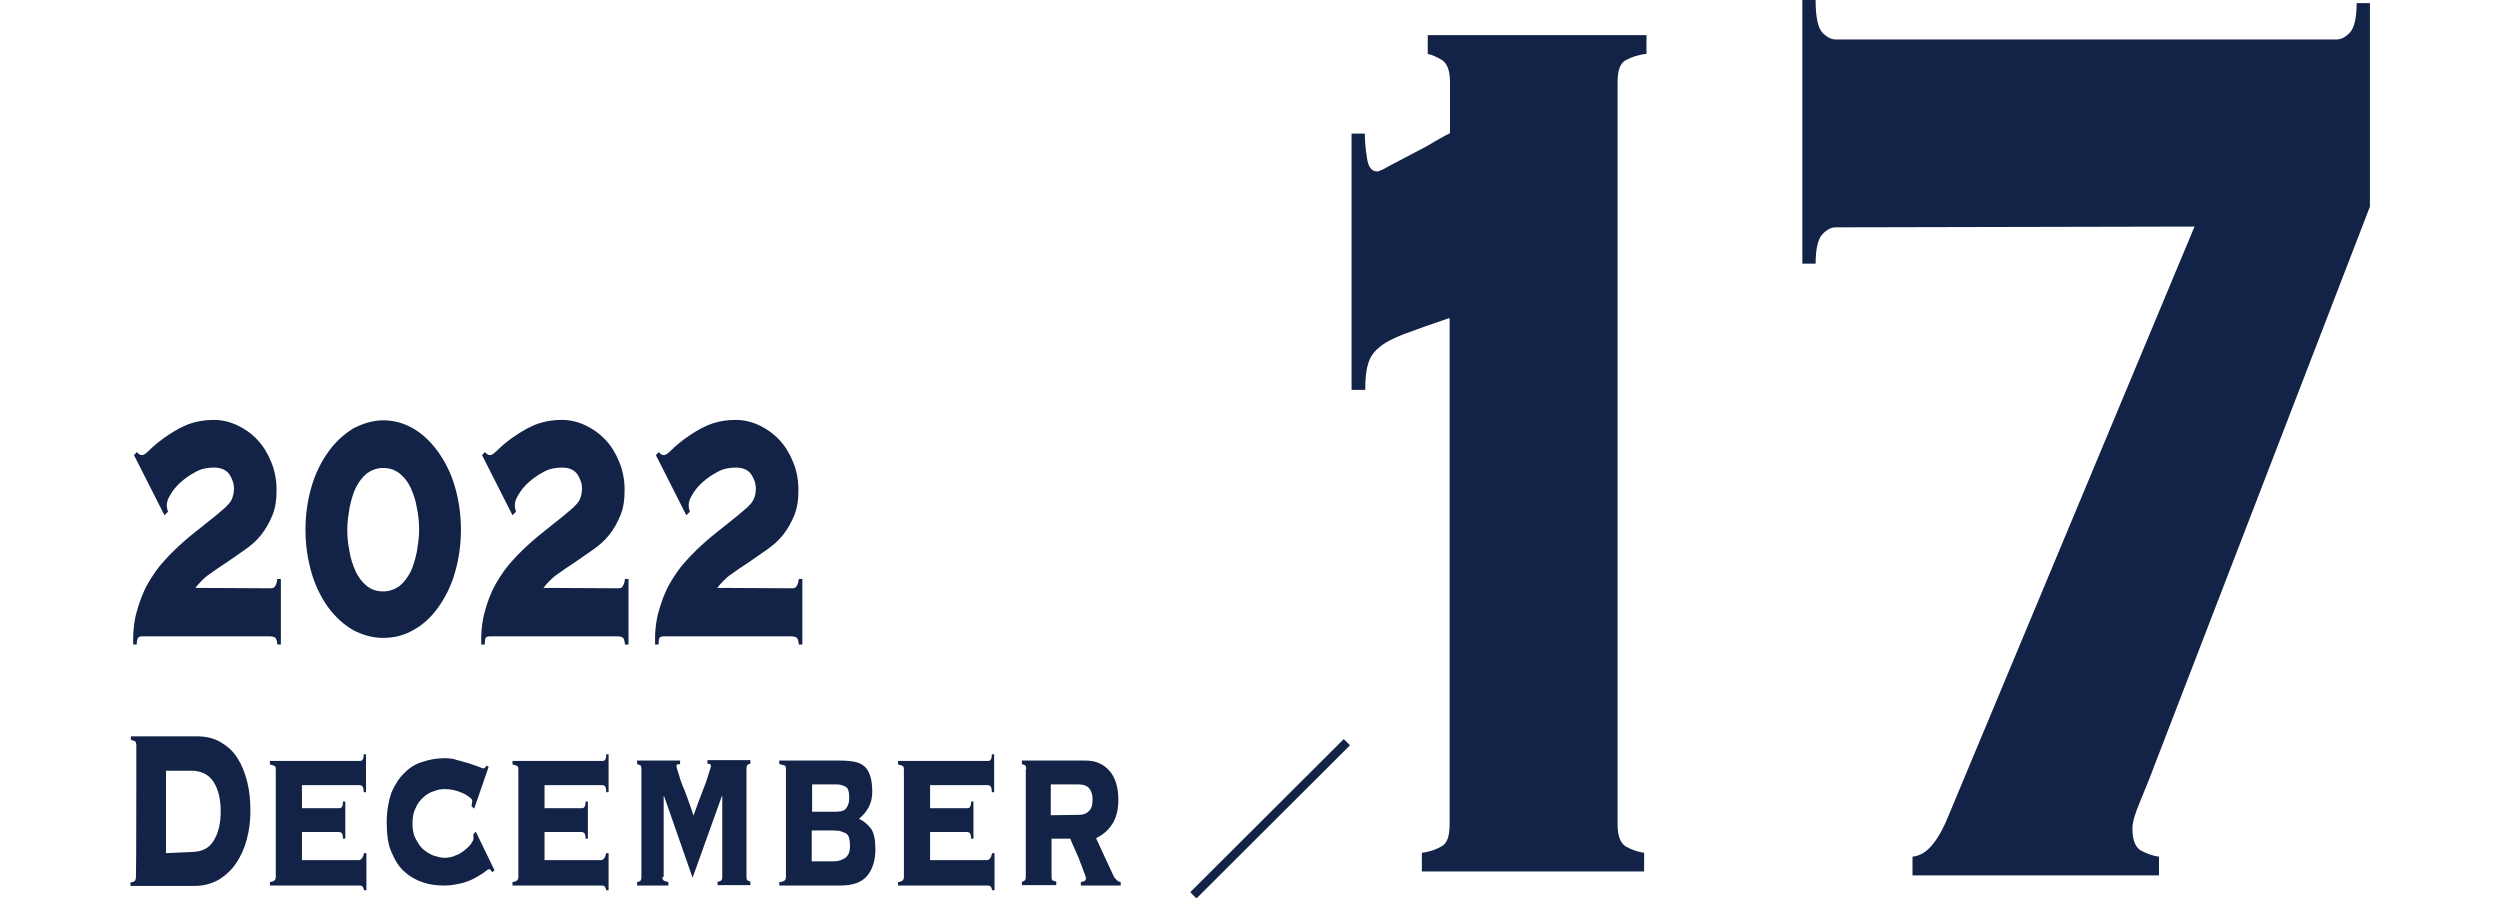 <?xml version="1.0" encoding="utf-8"?>
<!-- Generator: Adobe Illustrator 26.0.1, SVG Export Plug-In . SVG Version: 6.00 Build 0)  -->
<svg version="1.1" id="圖層_1" xmlns="http://www.w3.org/2000/svg" xmlns:xlink="http://www.w3.org/1999/xlink" x="0px" y="0px"
	 viewBox="0 0 640 230" style="enable-background:new 0 0 640 230;" xml:space="preserve">
<style type="text/css">
	.st0{fill:#132347;}
	.st1{fill:none;stroke:#132347;stroke-width:2.253;stroke-miterlimit:10;}
</style>
<g id="_x31_7">
	<g>
		<path class="st0" d="M69.2,150.6c0.6,0,1-0.1,1.2-0.5c0.2-0.3,0.5-0.9,0.6-1.9h0.9V165H71c-0.1-1-0.3-1.6-0.6-1.8
			c-0.3-0.2-0.8-0.3-1.6-0.3H36.5c-0.5,0-0.9,0.1-1.1,0.3S35,164,35,165h-0.9c-0.1-3,0.2-5.9,0.9-8.4s1.6-5,2.8-7.1s2.6-4.2,4.3-6
			c1.6-1.8,3.4-3.5,5.1-5c1.8-1.6,3.6-2.9,5.4-4.4c1.8-1.4,3.5-2.8,5.1-4.2c0.7-0.7,1.2-1.2,1.6-2c0.3-0.7,0.6-1.6,0.6-2.8
			c0-1.4-0.5-2.6-1.2-3.7c-0.8-1.1-2.1-1.7-3.9-1.7c-1.7,0-3.3,0.3-4.7,1.1c-1.5,0.8-2.8,1.7-3.9,2.7s-2,2.1-2.6,3.2
			c-0.7,1.1-0.9,1.9-0.9,2.7c0,0.5,0.1,0.9,0.3,1.6l-0.9,0.9l-7.8-15.4l0.8-0.8c0.1,0.2,0.3,0.5,0.6,0.6c0.2,0.2,0.5,0.2,0.8,0.2
			s1-0.5,1.9-1.4s2.1-1.9,3.6-3c1.6-1.1,3.4-2.3,5.5-3.2c2.1-0.9,4.5-1.4,7.3-1.4c2.1,0,4.1,0.5,6,1.4s3.6,2.1,5.1,3.7
			s2.6,3.4,3.5,5.6c0.9,2.1,1.4,4.6,1.4,7.2s-0.3,4.7-1.1,6.6s-1.7,3.5-2.9,5c-1.2,1.5-2.6,2.7-4.2,3.8c-1.6,1.1-3,2.1-4.6,3.2
			c-1.6,1-3,2-4.4,3c-1.5,1-2.6,2.3-3.6,3.5L69.2,150.6L69.2,150.6z"/>
		<path class="st0" d="M98.1,107.6c2.7,0,5.3,0.7,7.7,2.1s4.5,3.4,6.3,5.9s3.3,5.4,4.3,8.8s1.6,7.1,1.6,11.2s-0.6,7.8-1.6,11.2
			s-2.5,6.3-4.3,8.8s-3.9,4.4-6.3,5.7c-2.4,1.4-5,2-7.7,2s-5.2-0.7-7.7-2c-2.4-1.4-4.5-3.3-6.3-5.7c-1.8-2.5-3.3-5.4-4.3-8.8
			s-1.6-7.1-1.6-11.2s0.6-7.8,1.6-11.2s2.5-6.3,4.3-8.8s3.9-4.4,6.3-5.9C92.9,108.4,95.5,107.6,98.1,107.6z M98.1,119.8
			c-1.6,0-2.9,0.5-4.2,1.4c-1.1,0.9-2,2.1-2.8,3.6c-0.7,1.5-1.2,3.2-1.6,5.1c-0.3,1.9-0.6,3.7-0.6,5.7c0,1.9,0.2,3.8,0.6,5.7
			c0.3,1.9,0.9,3.5,1.6,5.1c0.7,1.5,1.7,2.7,2.8,3.6s2.5,1.4,4.2,1.4c1.6,0,2.9-0.5,4.2-1.4c1.1-0.9,2-2.1,2.8-3.6
			c0.7-1.5,1.2-3.2,1.6-5.1c0.3-1.9,0.6-3.7,0.6-5.7c0-1.9-0.2-3.8-0.6-5.7c-0.3-1.9-0.9-3.5-1.6-5.1c-0.7-1.5-1.7-2.7-2.8-3.6
			C101.1,120.3,99.8,119.8,98.1,119.8z"/>
		<path class="st0" d="M158.2,150.6c0.6,0,1-0.1,1.2-0.5c0.2-0.3,0.5-0.9,0.6-1.9h0.9V165H160c-0.1-1-0.3-1.6-0.6-1.8
			s-0.8-0.3-1.6-0.3h-32.3c-0.5,0-0.9,0.1-1.1,0.3s-0.3,0.8-0.3,1.8h-0.9c-0.1-3,0.2-5.9,0.9-8.4c0.7-2.6,1.6-5,2.8-7.1
			s2.6-4.2,4.3-6c1.6-1.8,3.4-3.5,5.1-5c1.8-1.6,3.6-2.9,5.4-4.4c1.8-1.4,3.5-2.8,5.1-4.2c0.7-0.7,1.2-1.2,1.6-2
			c0.3-0.7,0.6-1.6,0.6-2.8c0-1.4-0.5-2.6-1.2-3.7c-0.8-1.1-2.1-1.7-3.9-1.7c-1.7,0-3.3,0.3-4.7,1.1c-1.5,0.8-2.8,1.7-3.9,2.7
			c-1.1,1-2,2.1-2.6,3.2c-0.7,1.1-0.9,1.9-0.9,2.7c0,0.5,0.1,0.9,0.3,1.6l-0.9,0.9l-7.8-15.4l0.8-0.8c0.1,0.2,0.3,0.5,0.6,0.6
			c0.2,0.2,0.5,0.2,0.8,0.2s1-0.5,1.9-1.4c0.9-0.9,2.1-1.9,3.6-3c1.6-1.1,3.4-2.3,5.5-3.2c2.1-0.9,4.5-1.4,7.3-1.4
			c2.1,0,4.1,0.5,6,1.4s3.6,2.1,5.1,3.7s2.6,3.4,3.5,5.6c0.9,2.1,1.4,4.6,1.4,7.2s-0.3,4.7-1.1,6.6s-1.7,3.5-2.9,5s-2.6,2.7-4.2,3.8
			c-1.6,1.1-3,2.1-4.6,3.2c-1.6,1-3,2-4.4,3c-1.5,1-2.6,2.3-3.6,3.5L158.2,150.6L158.2,150.6z"/>
		<path class="st0" d="M202.7,150.6c0.6,0,1-0.1,1.2-0.5c0.2-0.3,0.5-0.9,0.6-1.9h0.9V165h-0.9c-0.1-1-0.3-1.6-0.6-1.8
			s-0.8-0.3-1.6-0.3H170c-0.5,0-0.9,0.1-1.1,0.3c-0.2,0.2-0.3,0.8-0.3,1.8h-0.9c-0.1-3,0.2-5.9,0.9-8.4s1.6-5,2.8-7.1s2.6-4.2,4.3-6
			c1.6-1.8,3.4-3.5,5.1-5c1.8-1.6,3.6-2.9,5.4-4.4c1.8-1.4,3.5-2.8,5.1-4.2c0.7-0.7,1.2-1.2,1.6-2c0.3-0.7,0.6-1.6,0.6-2.8
			c0-1.4-0.5-2.6-1.2-3.7c-0.8-1.1-2.1-1.7-3.9-1.7c-1.7,0-3.3,0.3-4.7,1.1c-1.5,0.8-2.8,1.7-3.9,2.7s-2,2.1-2.6,3.2
			c-0.7,1.1-0.9,1.9-0.9,2.7c0,0.5,0.1,0.9,0.3,1.6l-0.9,0.9l-7.8-15.4l0.8-0.8c0.1,0.2,0.3,0.5,0.6,0.6c0.2,0.2,0.5,0.2,0.8,0.2
			s1-0.5,1.9-1.4s2.1-1.9,3.6-3c1.6-1.1,3.4-2.3,5.5-3.2s4.5-1.4,7.3-1.4c2.1,0,4.1,0.5,6,1.4s3.6,2.1,5.1,3.7s2.6,3.4,3.5,5.6
			c0.9,2.1,1.4,4.6,1.4,7.2s-0.3,4.7-1.1,6.6s-1.7,3.5-2.9,5s-2.6,2.7-4.2,3.8c-1.6,1.1-3,2.1-4.6,3.2c-1.6,1-3,2-4.4,3
			c-1.5,1-2.6,2.3-3.6,3.5L202.7,150.6L202.7,150.6z"/>
	</g>
	<g>
		<path class="st0" d="M34.9,190.7c0-0.3-0.1-0.6-0.2-0.8c-0.1-0.2-0.6-0.3-1.2-0.5v-0.9h16.9c2.4,0,4.4,0.5,6.1,1.5
			s3.2,2.3,4.3,4.1c1.1,1.7,1.9,3.7,2.5,6.1c0.6,2.4,0.8,4.8,0.8,7.5c0,2.5-0.3,4.8-0.9,7.1c-0.6,2.3-1.5,4.3-2.7,6.1
			s-2.7,3.2-4.5,4.3c-1.8,1-3.8,1.6-6.2,1.6H33.4v-0.9c0.7-0.1,1-0.2,1.2-0.5c0.1-0.2,0.2-0.5,0.2-0.8
			C34.9,224.6,34.9,190.7,34.9,190.7z M49,218.1c2.7,0,4.6-1,5.7-2.9c1.2-1.9,1.8-4.5,1.8-7.5s-0.6-5.6-1.8-7.5s-3.2-2.9-5.7-2.9
			h-6.5v21.1L49,218.1L49,218.1z"/>
		<path class="st0" d="M91.8,220.2c0.7,0,1.1-0.6,1.4-1.8h0.6v9.5h-0.6c-0.2-0.7-0.3-1-0.6-1.1c-0.2-0.1-0.5-0.1-0.9-0.1H69.1v-0.9
			c0.3,0,0.7-0.1,1-0.3c0.3-0.1,0.5-0.5,0.5-1V197c0-0.6-0.1-0.9-0.5-1c-0.3-0.1-0.6-0.2-1-0.3v-0.9h23.1c0.2,0,0.5-0.1,0.6-0.3
			c0.2-0.2,0.3-0.7,0.3-1.4h0.6v9.7h-0.6c0-0.7-0.1-1.2-0.3-1.5c-0.2-0.2-0.5-0.3-0.6-0.3H77.3v5.9h9.6c0.2,0,0.5-0.1,0.6-0.3
			c0.2-0.2,0.3-0.7,0.3-1.4h0.6v9.5h-0.6c0-0.7-0.1-1.1-0.3-1.4c-0.2-0.2-0.5-0.3-0.6-0.3h-9.6v7.2L91.8,220.2
			C91.8,220,91.8,220.2,91.8,220.2z"/>
		<path class="st0" d="M121.4,207l-0.7-0.6c0-0.2,0.1-0.3,0.1-0.6c0-0.2,0.1-0.5,0.1-0.7c0-0.3-0.2-0.7-0.7-1s-1-0.8-1.6-1
			c-0.7-0.3-1.4-0.6-2.3-0.8c-0.8-0.2-1.7-0.3-2.5-0.3c-0.9,0-1.9,0.2-2.9,0.6c-1,0.3-1.9,0.9-2.6,1.6c-0.8,0.7-1.5,1.6-1.9,2.7
			c-0.6,1.1-0.8,2.4-0.8,3.9s0.2,2.8,0.8,3.9c0.6,1.1,1.1,2,1.9,2.7s1.7,1.2,2.6,1.6c1,0.3,1.9,0.6,2.9,0.6s2-0.2,2.8-0.6
			c0.9-0.3,1.7-0.8,2.4-1.4c0.7-0.6,1.2-1,1.6-1.6c0.3-0.6,0.6-0.9,0.6-1.1v-0.7c0-0.3,0-0.6,0-0.7l0.6-0.6l4.8,9.9l-0.6,0.5
			c-0.3-0.6-0.6-0.8-0.8-0.8c-0.1,0-0.5,0.2-1.1,0.7s-1.4,0.9-2.4,1.5s-2.1,1-3.5,1.4c-1.4,0.3-2.8,0.6-4.4,0.6
			c-1.9,0-3.7-0.2-5.5-0.8s-3.4-1.5-4.7-2.7c-1.4-1.2-2.5-2.9-3.4-5.1c-0.9-2-1.2-4.6-1.2-7.7c0-2.9,0.5-5.4,1.2-7.5
			c0.9-2,1.9-3.7,3.4-5.1c1.4-1.4,2.9-2.3,4.7-2.8c1.8-0.6,3.6-0.9,5.5-0.9c1.1,0,2.3,0.1,3.3,0.5c1,0.2,2,0.6,2.9,0.8
			c0.9,0.3,1.7,0.6,2.3,0.8c0.7,0.2,1.1,0.5,1.4,0.5s0.3-0.1,0.5-0.2c0.1-0.1,0.2-0.3,0.3-0.5l0.6,0.3L121.4,207z"/>
		<path class="st0" d="M153.8,220.2c0.7,0,1.1-0.6,1.4-1.8h0.6v9.5h-0.6c-0.2-0.7-0.3-1-0.6-1.1c-0.2-0.1-0.5-0.1-0.9-0.1h-22.5
			v-0.9c0.3,0,0.7-0.1,1-0.3c0.3-0.1,0.5-0.5,0.5-1V197c0-0.6-0.1-0.9-0.5-1c-0.3-0.1-0.6-0.2-1-0.3v-0.9h23.1
			c0.2,0,0.5-0.1,0.6-0.3c0.2-0.2,0.3-0.7,0.3-1.4h0.6v9.7h-0.6c0-0.7-0.1-1.2-0.3-1.5c-0.2-0.2-0.5-0.3-0.6-0.3h-14.9v5.9h9.6
			c0.2,0,0.5-0.1,0.6-0.3c0.2-0.2,0.3-0.7,0.3-1.4h0.6v9.5h-0.6c0-0.7-0.1-1.1-0.3-1.4c-0.2-0.2-0.5-0.3-0.6-0.3h-9.6v7.2
			L153.8,220.2L153.8,220.2z"/>
		<path class="st0" d="M169.6,224.5c0,0.6,0.1,0.9,0.5,1c0.2,0.1,0.6,0.2,1,0.3v0.9h-8v-0.9c0.2,0,0.6-0.1,0.8-0.3
			c0.2-0.1,0.3-0.5,0.3-1v-27.6c0-0.6-0.1-0.9-0.3-1s-0.6-0.2-0.8-0.3v-0.9h11v0.9c-0.2,0-0.5,0.1-0.7,0.1s-0.2,0.2-0.2,0.5
			s0.2,0.9,0.6,2.1c0.3,1.2,0.8,2.6,1.4,3.9c0.6,1.5,1,2.8,1.5,4.1s0.7,2.1,0.8,2.5c0.5-1.1,0.9-2.5,1.4-3.8c0.6-1.4,1-2.7,1.5-3.9
			s0.8-2.3,1.1-3.3c0.3-0.9,0.5-1.5,0.5-1.7s-0.1-0.3-0.2-0.5c-0.2,0-0.5-0.1-0.7-0.1v-0.9h11v0.9c-0.2,0-0.5,0.1-0.7,0.3
			c-0.2,0.1-0.3,0.5-0.3,1v27.6c0,0.6,0.1,0.9,0.3,1s0.5,0.2,0.7,0.3v0.9h-8.4v-0.9c0.3,0,0.7-0.1,0.9-0.3c0.2-0.1,0.3-0.5,0.3-1
			v-20.6h-0.1l-7.5,20.9l-7.3-20.9h-0.1v20.7H169.6z"/>
		<path class="st0" d="M201.2,196.9c0-0.6-0.1-0.9-0.5-1c-0.3-0.1-0.7-0.2-1.2-0.3v-0.9h15.3c1.6,0,2.8,0.1,3.9,0.3
			c1.1,0.2,1.9,0.6,2.6,1.2c0.7,0.6,1.1,1.4,1.5,2.5c0.3,1,0.5,2.4,0.5,3.9c0,1.6-0.3,2.9-1,4.2c-0.7,1.2-1.5,2.1-2.4,2.8
			c1.4,0.7,2.4,1.6,3.2,2.7c0.7,1.2,1,2.8,1,5.1c0,2.8-0.7,5.1-2.1,6.8s-3.7,2.5-7,2.5h-15.5v-0.9c0.6,0,0.9-0.1,1.2-0.3
			c0.3-0.1,0.5-0.5,0.5-1V196.9L201.2,196.9z M214,207.8c1.4,0,2.3-0.3,2.7-1c0.5-0.7,0.7-1.5,0.7-2.5c0-1.5-0.2-2.4-0.8-2.8
			s-1.4-0.7-2.5-0.7h-6.2v7H214z M213.4,220.5c1.2,0,2.1-0.3,3-0.9c0.8-0.6,1.2-1.6,1.2-3c0-1-0.1-1.7-0.3-2.3s-0.6-0.9-1-1.1
			c-0.5-0.2-0.9-0.3-1.4-0.5c-0.5,0-1-0.1-1.5-0.1h-5.6v7.9L213.4,220.5L213.4,220.5z"/>
		<path class="st0" d="M252.6,220.2c0.7,0,1.1-0.6,1.4-1.8h0.6v9.5H254c-0.2-0.7-0.3-1-0.6-1.1c-0.2-0.1-0.5-0.1-0.9-0.1h-22.6v-0.9
			c0.3,0,0.7-0.1,1-0.3c0.3-0.1,0.5-0.5,0.5-1V197c0-0.6-0.1-0.9-0.5-1c-0.3-0.1-0.6-0.2-1-0.3v-0.9H253c0.2,0,0.5-0.1,0.6-0.3
			c0.2-0.2,0.3-0.7,0.3-1.4h0.6v9.7h-0.6c0-0.7-0.1-1.2-0.3-1.5c-0.2-0.2-0.5-0.3-0.6-0.3h-14.9v5.9h9.6c0.2,0,0.5-0.1,0.6-0.3
			c0.2-0.2,0.3-0.7,0.3-1.4h0.6v9.5h-0.6c0-0.7-0.1-1.1-0.3-1.4c-0.2-0.2-0.5-0.3-0.6-0.3h-9.6v7.2L252.6,220.2L252.6,220.2z"/>
		<path class="st0" d="M262.7,196.9c0-0.6-0.1-0.9-0.3-1c-0.2-0.1-0.5-0.2-0.8-0.3v-0.9h16.3c2.6,0,4.6,0.9,6.1,2.6
			c1.5,1.7,2.3,4.2,2.3,7.5c0,2.6-0.6,4.7-1.6,6.2c-1,1.6-2.4,2.7-4.1,3.6l4.5,9.7c0.1,0.3,0.5,0.7,0.8,1s0.7,0.5,1,0.5v0.9h-10.2
			v-0.9c0.2,0,0.5-0.1,0.8-0.2c0.3-0.1,0.5-0.3,0.5-0.8c0-0.2-0.2-0.9-0.6-1.8c-0.3-1-0.8-2-1.2-3.2c-0.5-1.1-0.9-2.1-1.4-3.2
			c-0.5-1-0.7-1.7-0.8-1.9h-4.8v9.7c0,0.6,0.1,0.9,0.3,1c0.2,0.1,0.6,0.2,0.9,0.3v0.9h-8.8v-0.9c0.2,0,0.5-0.1,0.7-0.3
			c0.2-0.1,0.3-0.5,0.3-1v-27.5L262.7,196.9L262.7,196.9z M276.2,208.6c1.1,0,1.9-0.3,2.6-1s0.9-1.6,0.9-2.9c0-1.1-0.2-2-0.8-2.8
			c-0.6-0.8-1.6-1.1-3-1.1H269v7.9L276.2,208.6L276.2,208.6z"/>
	</g>
	<path class="st0" d="M346,34.2h3.4c0,1.4,0.1,3.4,0.5,5.9c0.3,2.6,1.2,3.8,2.7,3.8c0.3,0,1.5-0.5,3.2-1.5c1.7-0.9,3.6-1.9,5.7-3
		s4.1-2.1,6-3.3c1.9-1.1,3.2-1.8,3.7-2v-13c0-3-0.7-4.8-2-5.7c-1.4-0.8-2.6-1.4-3.7-1.6V9h56v4.8c-2.1,0.2-3.8,0.8-5.3,1.6
		s-2.1,2.7-2.1,5.7V211c0,3,0.7,4.8,2.1,5.7c1.5,0.8,3,1.4,4.7,1.6v4.8H364v-4.8c1.9-0.2,3.6-0.8,5-1.6c1.5-0.8,2.1-2.7,2.1-5.7
		V81.4c-4.7,1.6-8.7,3-11.6,4.1s-5.2,2.3-6.5,3.5c-1.5,1.2-2.4,2.7-2.8,4.3c-0.5,1.6-0.7,3.8-0.7,6.5H346V34.2z"/>
	<path class="st0" d="M469.9,58.2c-1.1,0-2.3,0.6-3.4,1.8s-1.7,3.7-1.7,7.5h-3.4V0h3.4c0,4.4,0.6,7.1,1.7,8.3s2.3,1.8,3.4,1.8h128.3
		c1.1,0,2.3-0.6,3.4-1.8s1.7-3.7,1.7-7.5h3.4v52.1l-55.1,142.9c-1.1,3-2.4,6.1-3.7,9.3c-1.4,3.3-2,5.5-2,6.9c0,3,0.7,4.8,2.1,5.7
		c1.5,0.8,3,1.4,4.7,1.6v4.8h-63.1v-4.8c2.1-0.2,3.8-1.4,5.3-3.3c1.5-1.9,2.7-4.2,3.8-6.9L561.8,58L469.9,58.2L469.9,58.2z"/>
	<line class="st1" x1="344.8" y1="190" x2="305.5" y2="229.2"/>
</g>
</svg>
